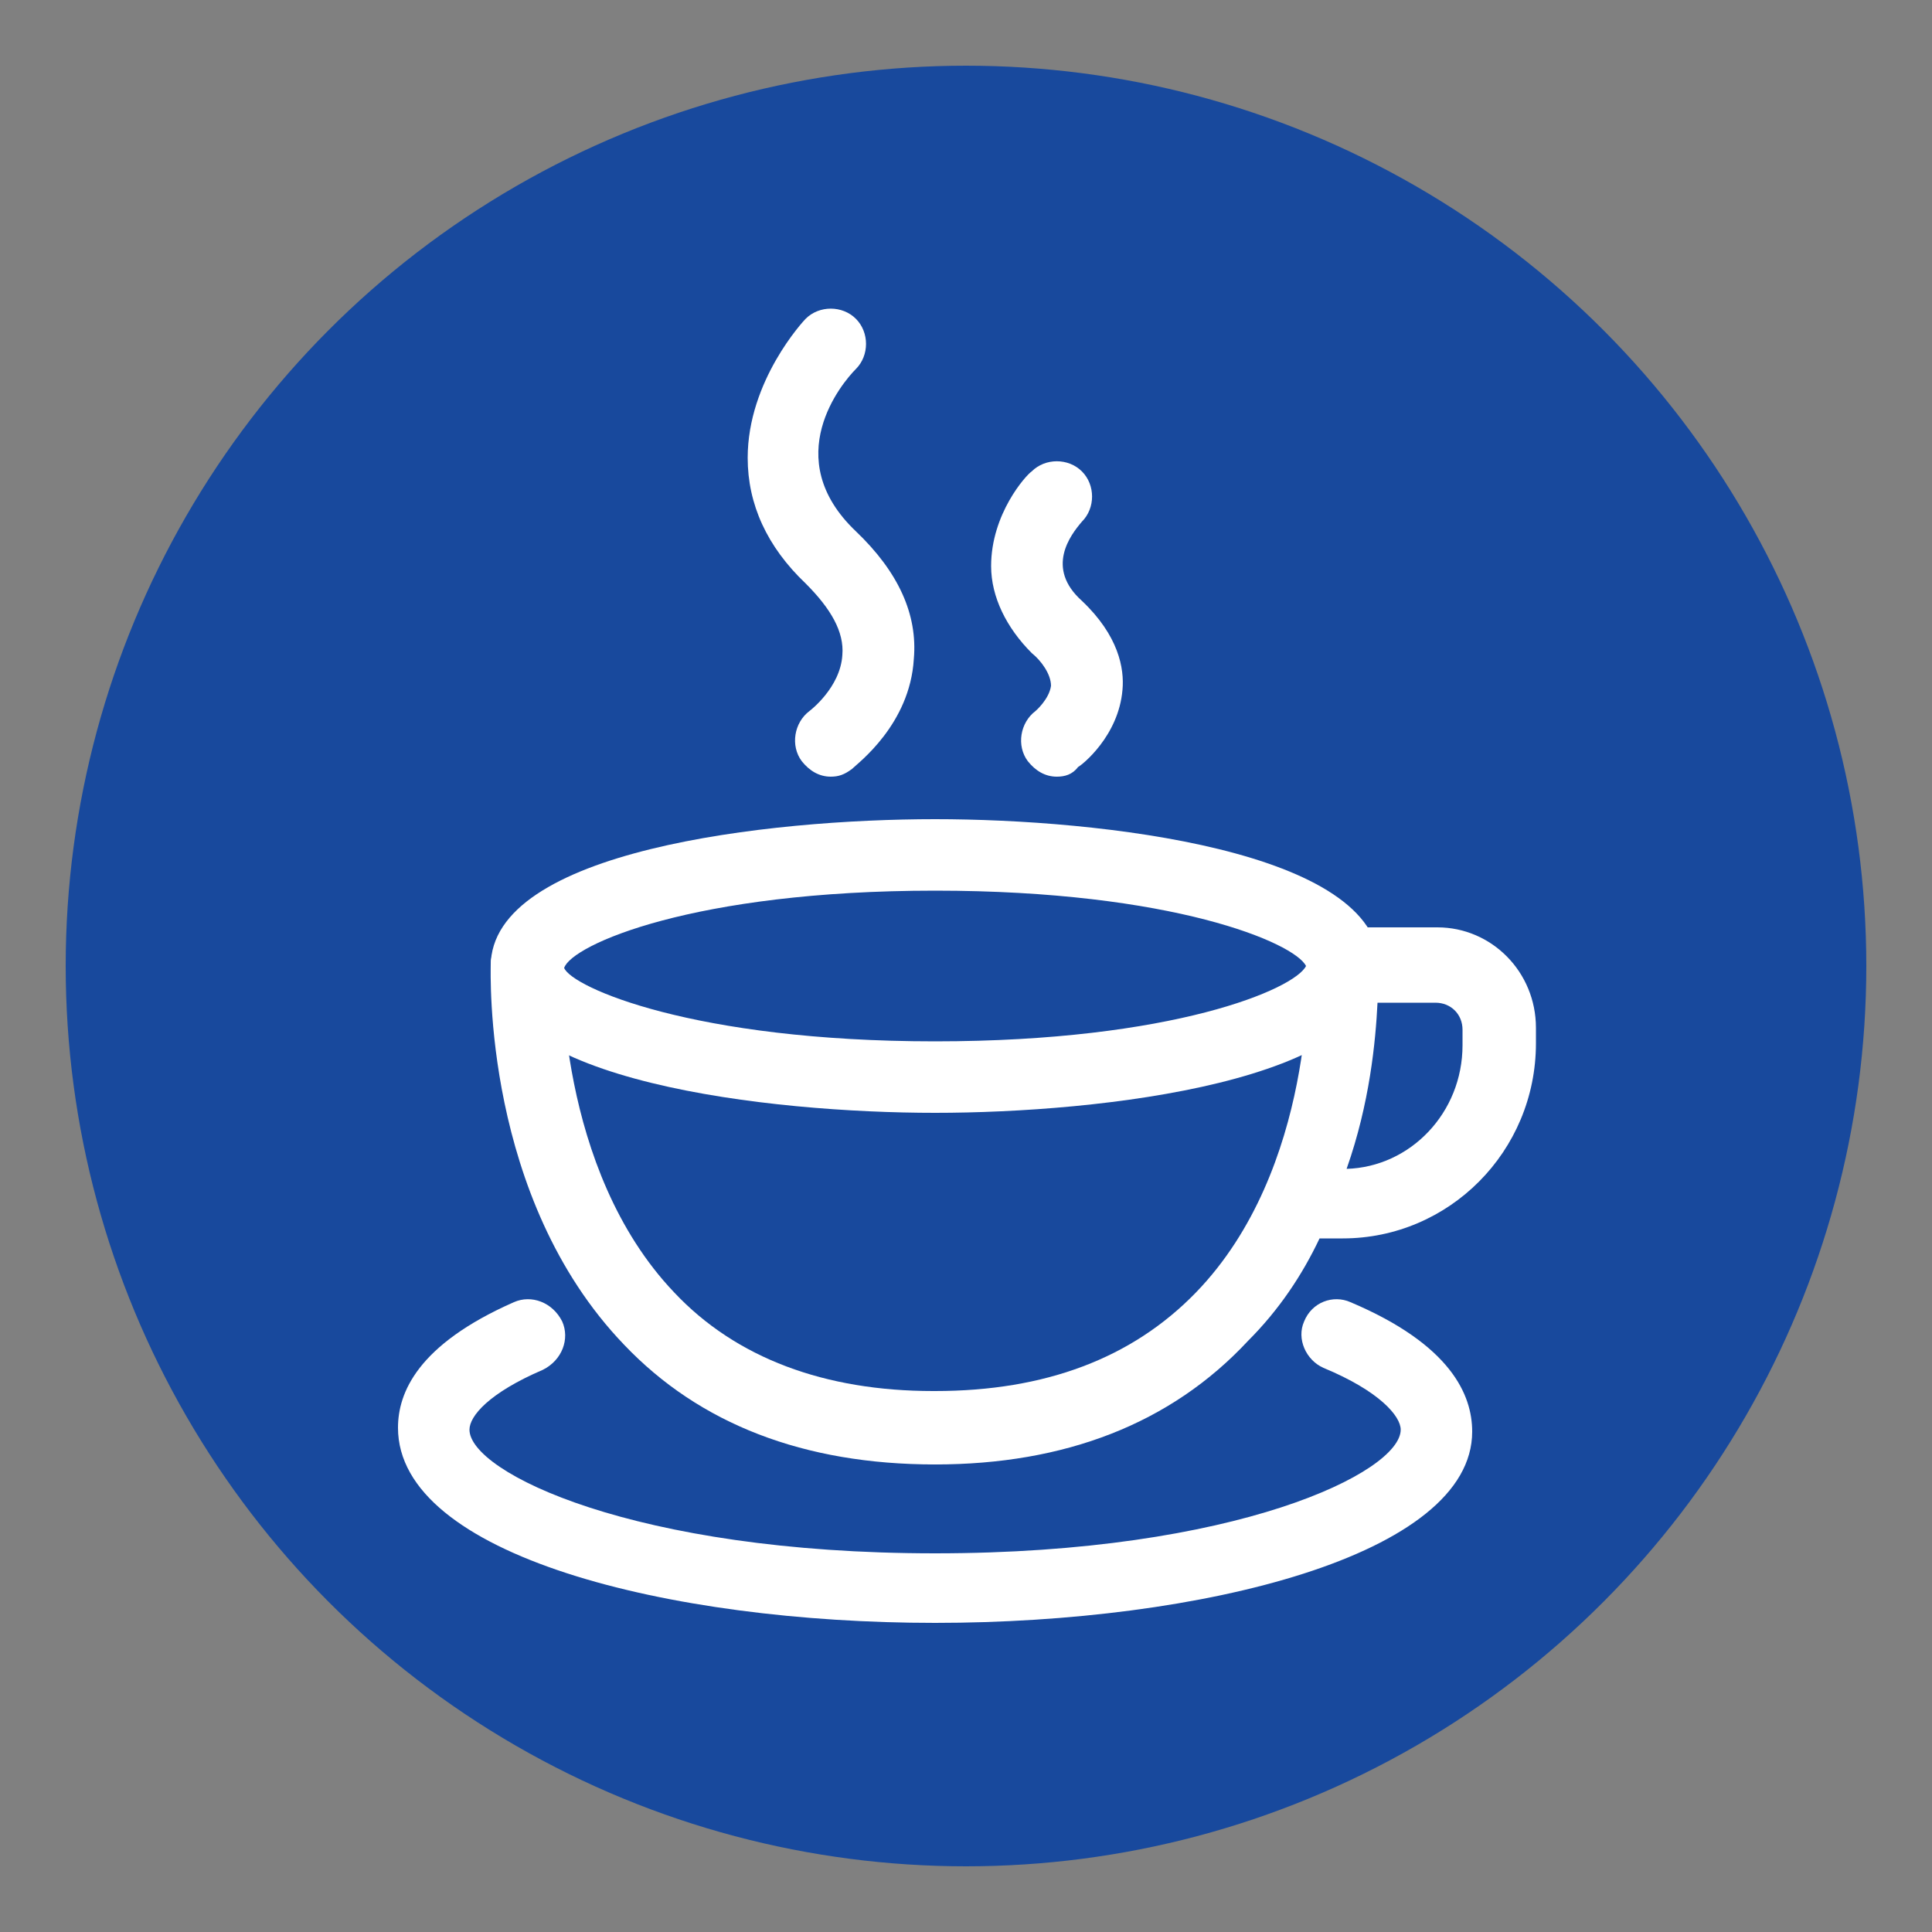 <?xml version="1.0" encoding="utf-8"?>
<!-- Generator: Adobe Illustrator 23.0.2, SVG Export Plug-In . SVG Version: 6.00 Build 0)  -->
<svg version="1.1" id="Layer_1" xmlns="http://www.w3.org/2000/svg" xmlns:xlink="http://www.w3.org/1999/xlink" x="0px" y="0px"
	 width="100px" height="100px" viewBox="0 0 100 100" style="enable-background:new 0 0 100 100;" xml:space="preserve">
<rect x="0" y="0" width="100" height="100" fill="#808080" stroke="none"/>
<style type="text/css">
	.st0{fill:#18499D;}
	.st1{fill:#FFFFFF;}
</style>
<g>
	<circle class="st0" cx="50" cy="50" r="46.6"/>
</g>
<g id="XMLID_1_">
	<g id="XMLID_7_">
		<path class="st1" d="M48.4,57.6c-8.5,0-23-1.6-23-7.6s14.4-7.6,23-7.6c8.5,0,23,1.6,23,7.6S56.9,57.6,48.4,57.6z M48.4,46.1
			c-12.5,0-18.8,2.8-19.2,4c0.4,1,6.7,3.8,19.2,3.8c12.3,0,18.6-2.7,19.2-3.9C67,48.8,60.7,46.1,48.4,46.1z M67.6,50.1L67.6,50.1
			L67.6,50.1z"/>
	</g>
	<g id="XMLID_6_">
		<path class="st1" d="M48.4,75.8c-6.8,0-12.2-2.1-16.1-6.2C25,62,25.4,50.4,25.4,49.9c0-1,0.9-1.8,1.9-1.8c1,0,1.8,0.9,1.8,1.9
			c0,0.1-0.3,10.5,5.8,16.9c3.2,3.4,7.8,5.1,13.4,5.1c1,0,1.9,0.8,1.9,1.9S49.4,75.8,48.4,75.8z"/>
	</g>
	<g id="XMLID_5_">
		<path class="st1" d="M48.4,75.8c-1,0-1.9-0.8-1.9-1.9s0.8-1.9,1.9-1.9c5.7,0,10.2-1.7,13.5-5.1c6.2-6.4,5.8-16.8,5.8-16.9
			c0-0.5,0.2-1,0.5-1.4c0.4-0.4,0.8-0.6,1.3-0.6h4.9c2.8,0,5.1,2.3,5.1,5.2v0.8c0,5.6-4.5,10.1-10,10.1h-1.2
			c-0.9,1.9-2.1,3.7-3.7,5.3C60.6,73.7,55.1,75.8,48.4,75.8z M71.3,51.9c-0.1,2-0.4,5.2-1.6,8.6c3.3-0.1,6-2.9,6-6.4v-0.8
			c0-0.8-0.6-1.4-1.4-1.4H71.3z"/>
	</g>
	<g id="XMLID_4_">
		<path class="st1" d="M48.4,84c-13.8,0-27.8-3.5-27.8-10.1c0-1.8,1-4.3,6-6.5c0.9-0.4,2,0,2.5,1c0.4,0.9,0,2-1,2.5
			c-2.8,1.2-3.8,2.4-3.8,3.1c0,2.2,8.5,6.4,24.1,6.4s24.1-4.2,24.1-6.4c0-0.7-1.1-2-4-3.2c-0.9-0.4-1.4-1.5-1-2.4
			c0.4-1,1.5-1.4,2.4-1c5.2,2.2,6.3,4.8,6.3,6.7C76.2,80.5,62.2,84,48.4,84z"/>
	</g>
	<g id="XMLID_3_">
		<path class="st1" d="M43,40.2c-0.6,0-1.1-0.3-1.5-0.8c-0.6-0.8-0.4-2,0.4-2.6c0,0,1.6-1.2,1.7-2.9c0.1-1.2-0.6-2.4-1.9-3.7
			c-2-1.9-3-4.1-3-6.5c0-4,2.9-7.1,3-7.2c0.7-0.7,1.9-0.7,2.6,0c0.7,0.7,0.7,1.9,0,2.6c-0.7,0.7-4,4.6,0,8.4c2.2,2.1,3.2,4.3,3,6.6
			c-0.2,3.4-2.9,5.4-3.2,5.7C43.7,40.1,43.4,40.2,43,40.2z"/>
	</g>
	<g id="XMLID_2_">
		<path class="st1" d="M54.7,40.2c-0.6,0-1.1-0.3-1.5-0.8c-0.6-0.8-0.4-2,0.4-2.6l0,0c0,0,0.7-0.6,0.8-1.3c0-0.6-0.5-1.3-1-1.7
			c-1.3-1.3-2.1-2.9-2.1-4.5c0-2.7,1.8-4.7,2.1-4.9c0.7-0.7,1.9-0.7,2.6,0c0.7,0.7,0.7,1.9,0,2.6c-0.6,0.7-1.9,2.4,0,4.1
			c1.9,1.8,2.2,3.5,2.1,4.6c-0.2,2.4-2.1,3.9-2.3,4C55.5,40.1,55.1,40.2,54.7,40.2z"/>
	</g>
</g>
</svg>
